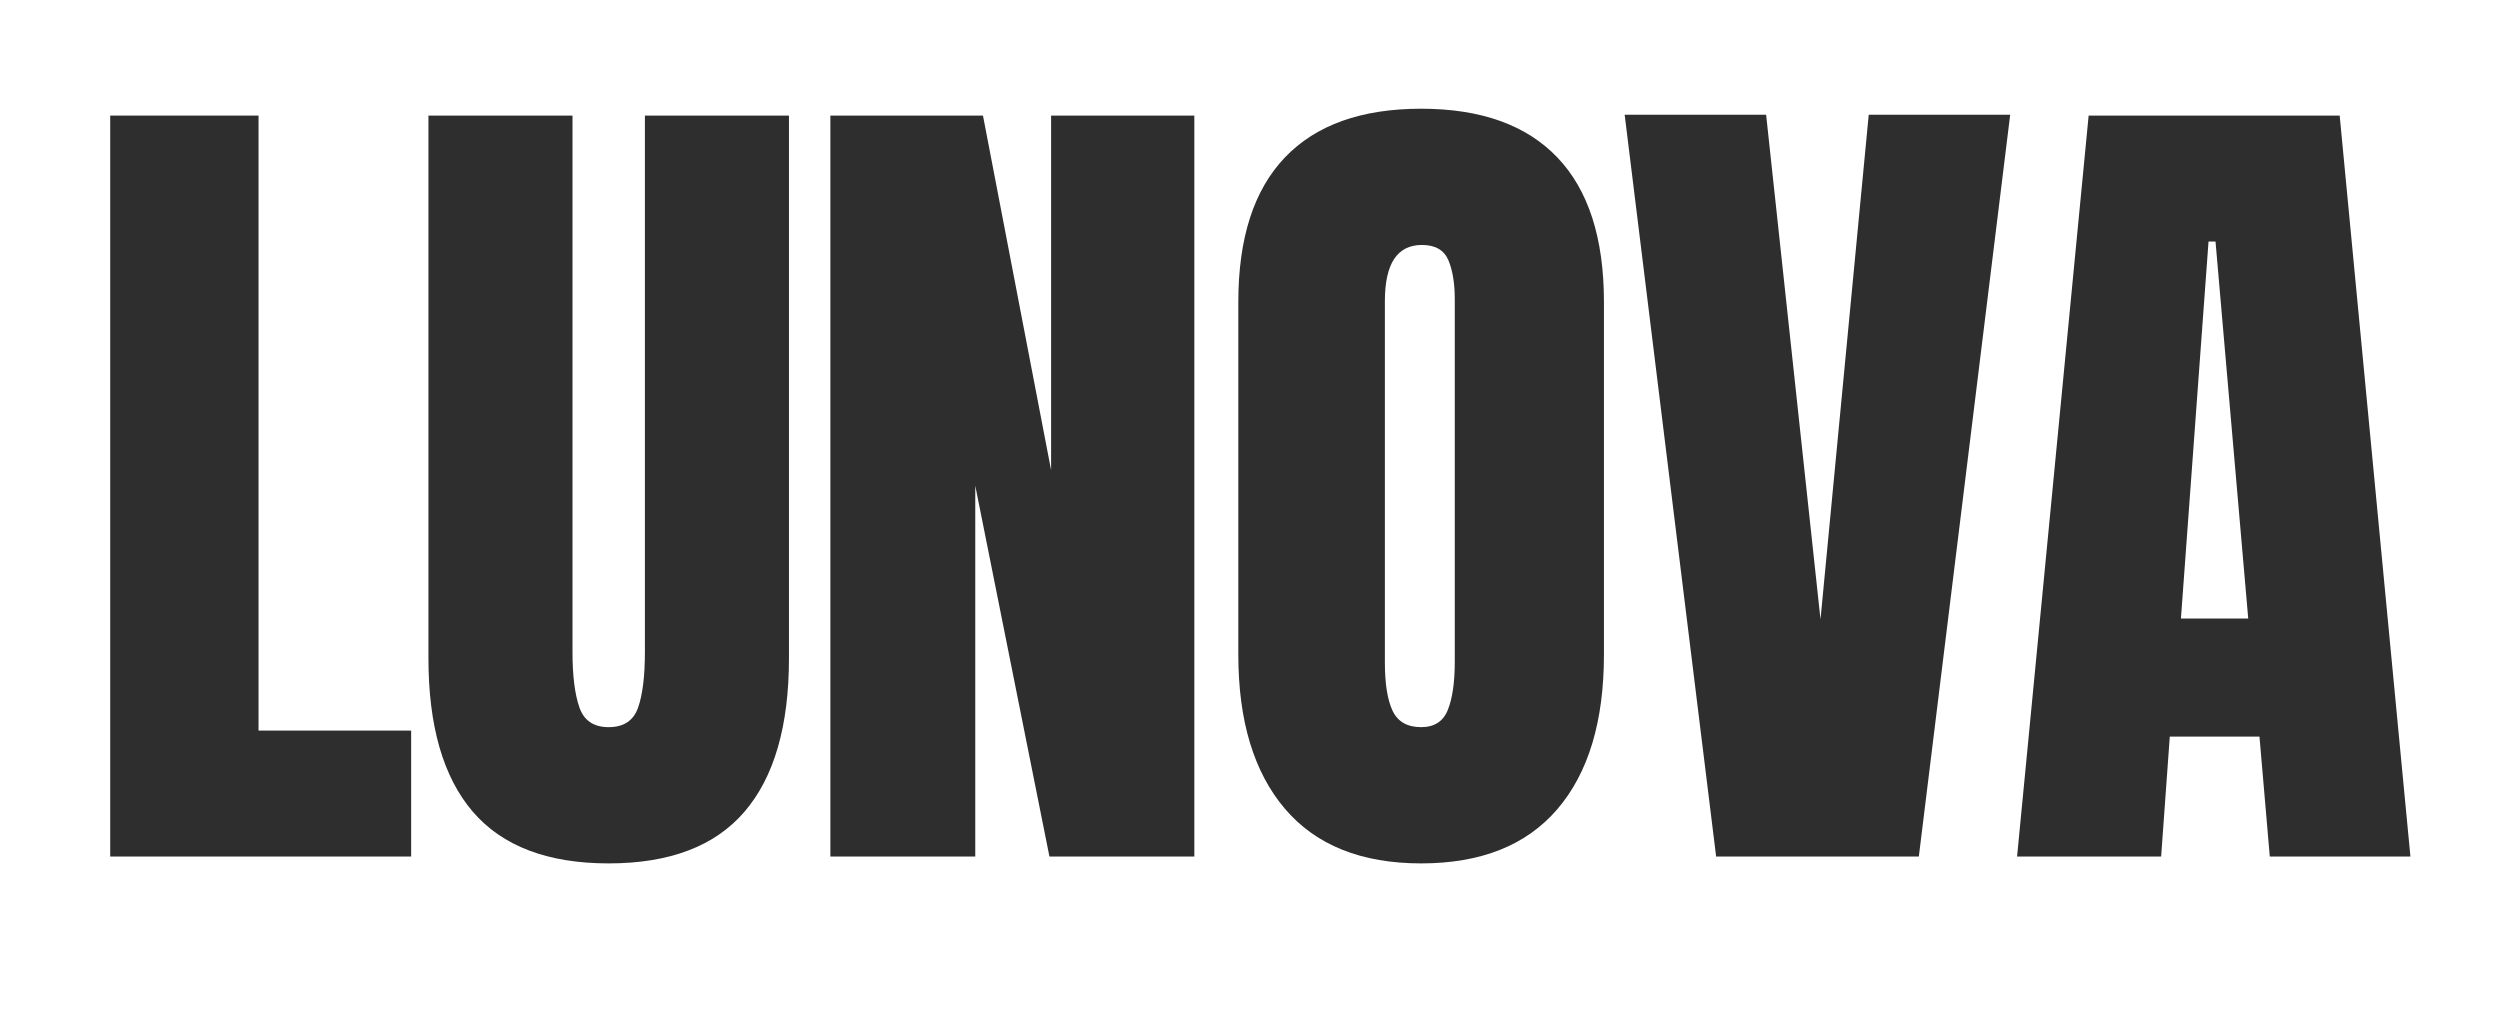 <svg version="1.0" preserveAspectRatio="xMidYMid meet" height="207" viewBox="0 0 375 155.25" zoomAndPan="magnify" width="500" xmlns:xlink="http://www.w3.org/1999/xlink" xmlns="http://www.w3.org/2000/svg"><defs><g></g></defs><g fill-opacity="1" fill="#2e2e2e"><g transform="translate(11.609, 128.479)"><g><path d="M 4.922 0 L 4.922 -111.141 L 27.172 -111.141 L 27.172 -18.891 L 50.062 -18.891 L 50.062 0 Z M 4.922 0"></path></g></g></g><g fill-opacity="1" fill="#2e2e2e"><g transform="translate(60.641, 128.479)"><g><path d="M 30.656 1.031 C 21.52 1.031 14.727 -1.551 10.281 -6.719 C 5.844 -11.895 3.625 -19.57 3.625 -29.75 L 3.625 -111.141 L 25.234 -111.141 L 25.234 -30.656 C 25.234 -27.125 25.578 -24.363 26.266 -22.375 C 26.953 -20.395 28.414 -19.406 30.656 -19.406 C 32.906 -19.406 34.375 -20.375 35.062 -22.312 C 35.75 -24.258 36.094 -27.039 36.094 -30.656 L 36.094 -111.141 L 57.703 -111.141 L 57.703 -29.75 C 57.703 -19.57 55.477 -11.895 51.031 -6.719 C 46.594 -1.551 39.801 1.031 30.656 1.031 Z M 30.656 1.031"></path></g></g></g><g fill-opacity="1" fill="#2e2e2e"><g transform="translate(119.634, 128.479)"><g><path d="M 4.922 0 L 4.922 -111.141 L 27.812 -111.141 L 38.031 -57.953 L 38.031 -111.141 L 59.516 -111.141 L 59.516 0 L 37.781 0 L 26.656 -55.625 L 26.656 0 Z M 4.922 0"></path></g></g></g><g fill-opacity="1" fill="#2e2e2e"><g transform="translate(181.732, 128.479)"><g><path d="M 31.438 1.031 C 22.469 1.031 15.656 -1.703 11 -7.172 C 6.344 -12.648 4.016 -20.352 4.016 -30.281 L 4.016 -83.188 C 4.016 -92.758 6.344 -99.984 11 -104.859 C 15.656 -109.734 22.469 -112.172 31.438 -112.172 C 40.406 -112.172 47.219 -109.734 51.875 -104.859 C 56.531 -99.984 58.859 -92.758 58.859 -83.188 L 58.859 -30.281 C 58.859 -20.27 56.531 -12.547 51.875 -7.109 C 47.219 -1.68 40.406 1.031 31.438 1.031 Z M 31.438 -19.406 C 33.414 -19.406 34.75 -20.266 35.438 -21.984 C 36.133 -23.711 36.484 -26.129 36.484 -29.234 L 36.484 -83.578 C 36.484 -85.992 36.16 -87.957 35.516 -89.469 C 34.867 -90.977 33.551 -91.734 31.562 -91.734 C 27.852 -91.734 26 -88.926 26 -83.312 L 26 -29.109 C 26 -25.922 26.383 -23.504 27.156 -21.859 C 27.938 -20.223 29.363 -19.406 31.438 -19.406 Z M 31.438 -19.406"></path></g></g></g><g fill-opacity="1" fill="#2e2e2e"><g transform="translate(242.278, 128.479)"><g><path d="M 15.141 0 L 1.422 -111.266 L 22.641 -111.266 L 30.797 -35.578 L 38.031 -111.266 L 59.25 -111.266 L 45.547 0 Z M 15.141 0"></path></g></g></g><g fill-opacity="1" fill="#2e2e2e"><g transform="translate(300.624, 128.479)"><g><path d="M 1.938 0 L 12.672 -111.141 L 50.328 -111.141 L 60.938 0 L 39.844 0 L 38.297 -17.984 L 24.844 -17.984 L 23.547 0 Z M 26.516 -35.703 L 36.609 -35.703 L 31.703 -92.25 L 30.656 -92.25 Z M 26.516 -35.703"></path></g></g></g></svg>